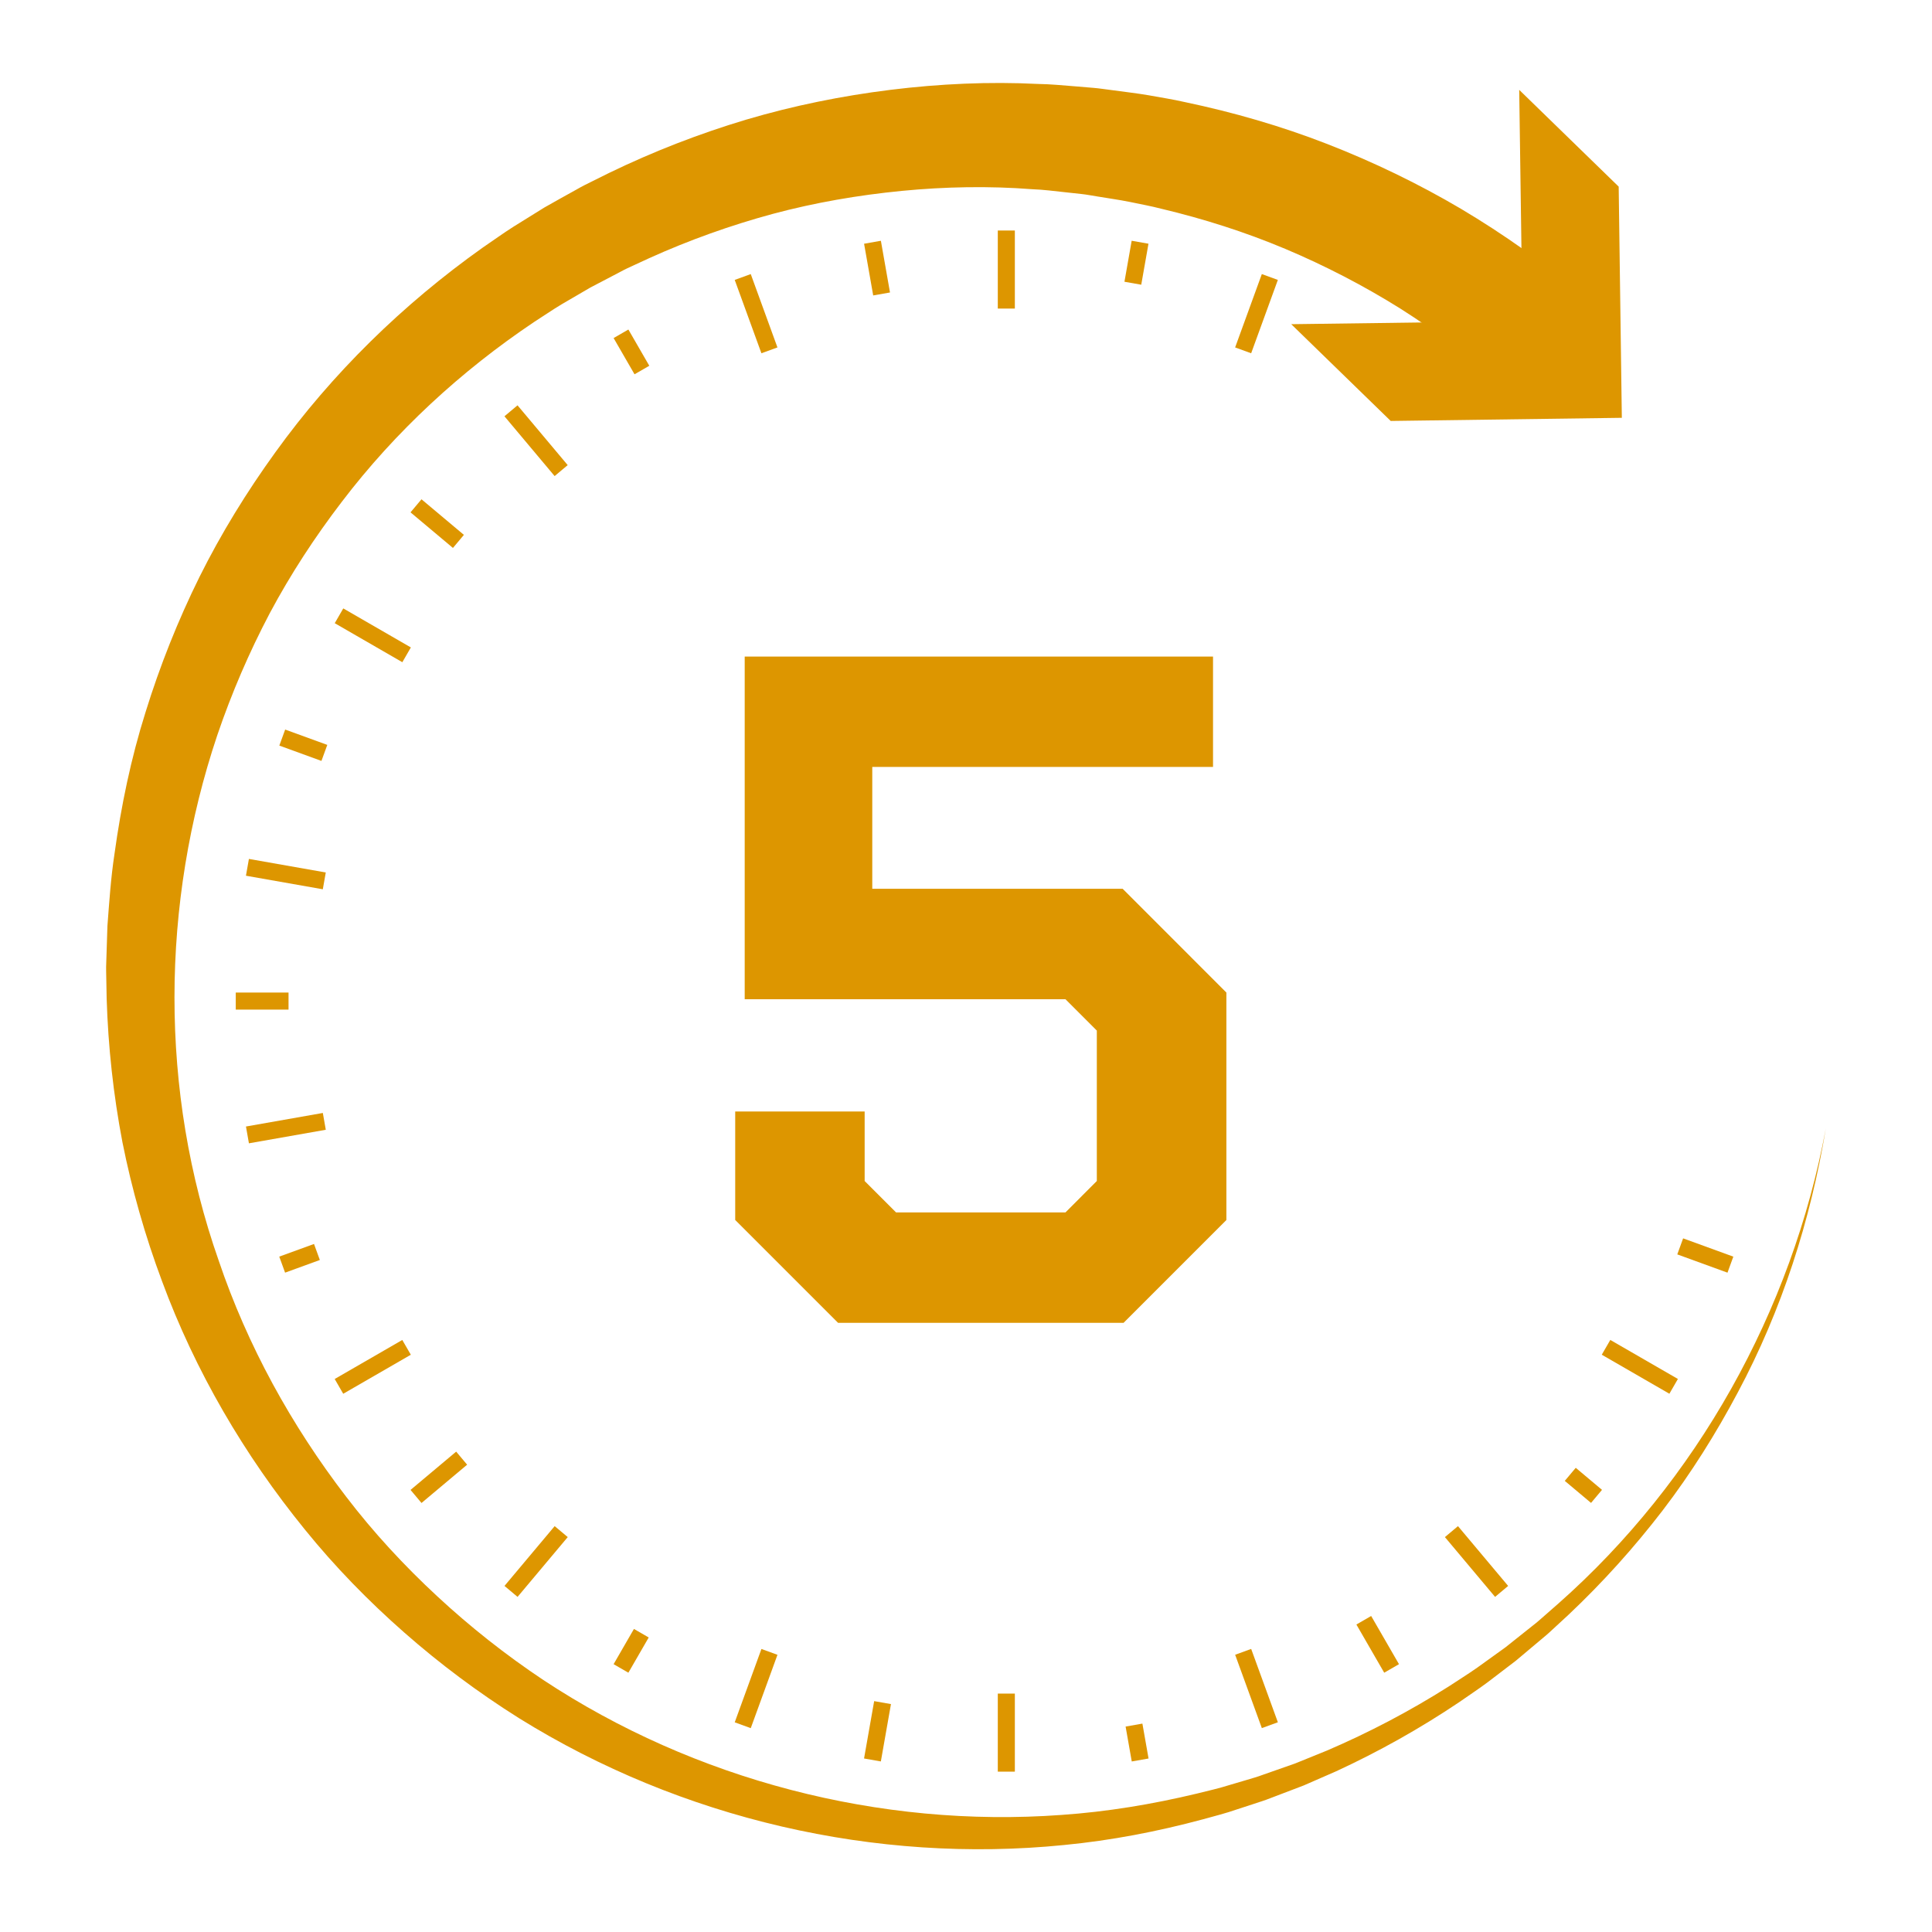 <?xml version="1.0" encoding="UTF-8"?>
<svg xmlns="http://www.w3.org/2000/svg" version="1.1" viewBox="0 0 35 35">
  <!-- Generator: Adobe Illustrator 28.6.0, SVG Export Plug-In . SVG Version: 1.2.0 Build 709)  -->
  <g>
    <g id="Layer_1">
      <rect width="35" height="35" style="fill: none;"/>
      <g>
        <g>
          <path d="M27.243,6.997c-.586-.517-1.214-.988-1.875-1.407-.664-.415-1.362-.777-2.086-1.082-.724-.304-1.476-.544-2.242-.726-.191-.05-.385-.084-.578-.125-.193-.039-.389-.065-.583-.098-.098-.015-.194-.035-.293-.045l-.294-.032c-.196-.021-.392-.047-.589-.054-.787-.061-1.58-.046-2.366.03-.787.077-1.569.211-2.335.416-.765.207-1.515.475-2.239.802l-.271.125c-.091.041-.181.083-.268.131l-.529.277-.516.301c-.171.102-.335.216-.503.323-1.323.887-2.514,1.984-3.484,3.258-.486.635-.926,1.308-1.304,2.016-.374.709-.692,1.449-.951,2.21-1.025,3.049-1.053,6.453.025,9.52.52,1.538,1.315,2.983,2.308,4.276.495.648,1.052,1.25,1.651,1.805.599.556,1.243,1.064,1.924,1.518,2.734,1.805,6.087,2.685,9.386,2.443.825-.057,1.644-.193,2.449-.386.201-.05.403-.095.601-.158l.298-.088c.099-.03.199-.057.296-.094l.587-.206.577-.234c.763-.327,1.501-.715,2.204-1.16.173-.115.351-.224.521-.344l.507-.365.489-.389c.083-.063.161-.133.239-.202l.235-.206c2.502-2.212,4.227-5.292,4.842-8.603-.275,1.659-.795,3.287-1.593,4.779-.396.746-.847,1.466-1.362,2.139-.516.672-1.085,1.304-1.702,1.887l-.234.216c-.078.072-.155.145-.238.212l-.488.41-.507.387c-.17.128-.349.243-.523.366-.706.474-1.451.892-2.225,1.249l-.586.256-.598.228c-.099.04-.201.071-.303.105l-.304.099c-.202.071-.409.123-.615.18-.825.222-1.668.385-2.521.467-3.411.343-6.938-.471-9.875-2.298-.732-.46-1.427-.978-2.077-1.55-.65-.571-1.258-1.194-1.803-1.868-1.094-1.345-1.985-2.866-2.588-4.501-.305-.816-.545-1.658-.716-2.514-.164-.858-.259-1.73-.286-2.604l-.006-.328c-.001-.109-.007-.219-.001-.328l.021-.657c.033-.436.062-.874.128-1.307.12-.867.298-1.73.563-2.569.26-.839.586-1.659.977-2.449.393-.789.857-1.542,1.374-2.257,1.032-1.433,2.315-2.685,3.759-3.71.183-.124.363-.255.55-.374l.565-.351c.192-.11.387-.217.581-.325.096-.056.195-.105.295-.154l.298-.148c.799-.387,1.63-.71,2.483-.965.854-.253,1.731-.43,2.616-.54.885-.109,1.781-.151,2.674-.106.224.003.446.026.669.043l.334.028c.111.009.222.028.333.041.221.031.444.055.664.093.22.04.441.074.659.124.876.184,1.74.433,2.577.759.837.326,1.649.718,2.424,1.175.773.46,1.51.983,2.202,1.561,0,0-1.427,1.655-1.427,1.655Z" style="fill: #dd9600;"/>
          <polygon points="27.522 1.628 27.581 5.817 23.392 5.873 25.194 7.626 29.381 7.569 29.324 3.381 27.522 1.628" style="fill: #dd9600;"/>
        </g>
        <g>
          <rect x="18.076" y="4.176" width=".309" height="1.414" style="fill: #dd9600;"/>
          <rect x="15.734" y="4.381" width=".309" height=".951" transform="translate(-.602 2.833) rotate(-9.999)" style="fill: #dd9600;"/>
          <rect x="13.543" y="4.976" width=".309" height="1.414" transform="translate(-1.118 5.027) rotate(-20)" style="fill: #dd9600;"/>
          <rect x="11.285" y="5.996" width=".309" height=".758" transform="translate(-1.655 6.574) rotate(-30)" style="fill: #dd9600;"/>
          <rect x="9.557" y="7.277" width=".309" height="1.414" transform="translate(-2.86 8.11) rotate(-40)" style="fill: #dd9600;"/>
          <rect x="7.766" y="8.984" width=".309" height="1.003" transform="translate(-4.437 9.456) rotate(-50)" style="fill: #dd9600;"/>
          <rect x="6.599" y="10.803" width=".309" height="1.414" transform="translate(-6.591 11.603) rotate(-60)" style="fill: #dd9600;"/>
          <rect x="5.339" y="13.095" width=".309" height=".812" transform="translate(-9.071 14.045) rotate(-69.999)" style="fill: #dd9600;"/>
          <rect x="5.024" y="15.128" width=".309" height="1.414" transform="translate(-11.315 18.185) rotate(-79.999)" style="fill: #dd9600;"/>
          <rect x="4.271" y="17.981" width=".956" height=".309" style="fill: #dd9600;"/>
          <rect x="4.472" y="20.283" width="1.414" height=".309" transform="translate(-3.469 1.209) rotate(-9.996)" style="fill: #dd9600;"/>
          <rect x="5.092" y="22.641" width=".67" height=".309" transform="translate(-7.47 3.231) rotate(-20.001)" style="fill: #dd9600;"/>
          <rect x="6.046" y="24.608" width="1.414" height=".309" transform="translate(-11.477 6.694) rotate(-30.001)" style="fill: #dd9600;"/>
          <rect x="7.41" y="26.608" width="1.079" height=".309" transform="translate(-15.342 11.371) rotate(-39.999)" style="fill: #dd9600;"/>
          <rect x="9.005" y="28.134" width="1.414" height=".309" transform="translate(-18.201 17.545) rotate(-50.001)" style="fill: #dd9600;"/>
          <rect x="11.066" y="29.751" width=".737" height=".309" transform="translate(-20.182 24.855) rotate(-59.998)" style="fill: #dd9600;"/>
          <rect x="12.99" y="30.435" width="1.414" height=".309" transform="translate(-19.732 32.998) rotate(-69.999)" style="fill: #dd9600;"/>
          <rect x="15.37" y="31.209" width="1.055" height=".309" transform="translate(-17.75 41.576) rotate(-80.004)" style="fill: #dd9600;"/>
          <rect x="18.076" y="30.681" width=".309" height="1.414" style="fill: #dd9600;"/>
          <rect x="20.444" y="31.247" width=".309" height=".642" transform="translate(-5.169 4.057) rotate(-10.002)" style="fill: #dd9600;"/>
          <rect x="22.608" y="29.882" width=".309" height="1.414" transform="translate(-9.089 9.63) rotate(-20)" style="fill: #dd9600;"/>
          <rect x="24.803" y="29.285" width=".309" height="1.008" transform="translate(-11.55 16.469) rotate(-29.999)" style="fill: #dd9600;"/>
          <rect x="26.594" y="27.581" width=".309" height="1.414" transform="translate(-11.925 23.812) rotate(-40)" style="fill: #dd9600;"/>
          <rect x="28.531" y="26.598" width=".309" height=".621" transform="translate(-10.367 31.588) rotate(-50.002)" style="fill: #dd9600;"/>
          <rect x="29.553" y="24.055" width=".309" height="1.414" transform="translate(-6.591 38.108) rotate(-60)" style="fill: #dd9600;"/>
          <rect x="30.738" y="22.261" width=".309" height=".968" transform="translate(-1.046 43.995) rotate(-70)" style="fill: #dd9600;"/>
          <rect x="20.212" y="4.605" width=".754" height=".309" transform="translate(12.327 24.21) rotate(-80.004)" style="fill: #dd9600;"/>
          <rect x="22.056" y="5.528" width="1.414" height=".309" transform="translate(9.637 25.129) rotate(-69.999)" style="fill: #dd9600;"/>
        </g>
      </g>
      <g style="isolation: isolate;">
        <g style="isolation: isolate;">
          <path d="M13.319,22.102v-1.966h2.345v1.259l.569.569h3.069l.568-.569v-2.725l-.568-.568h-5.811v-6.208h8.484v2h-6.173v2.207h4.536l1.879,1.88v4.121l-1.862,1.862h-5.173l-1.862-1.862Z" style="fill: #dd9600;"/>
        </g>
      </g>
    </g>
  </g>
</svg>